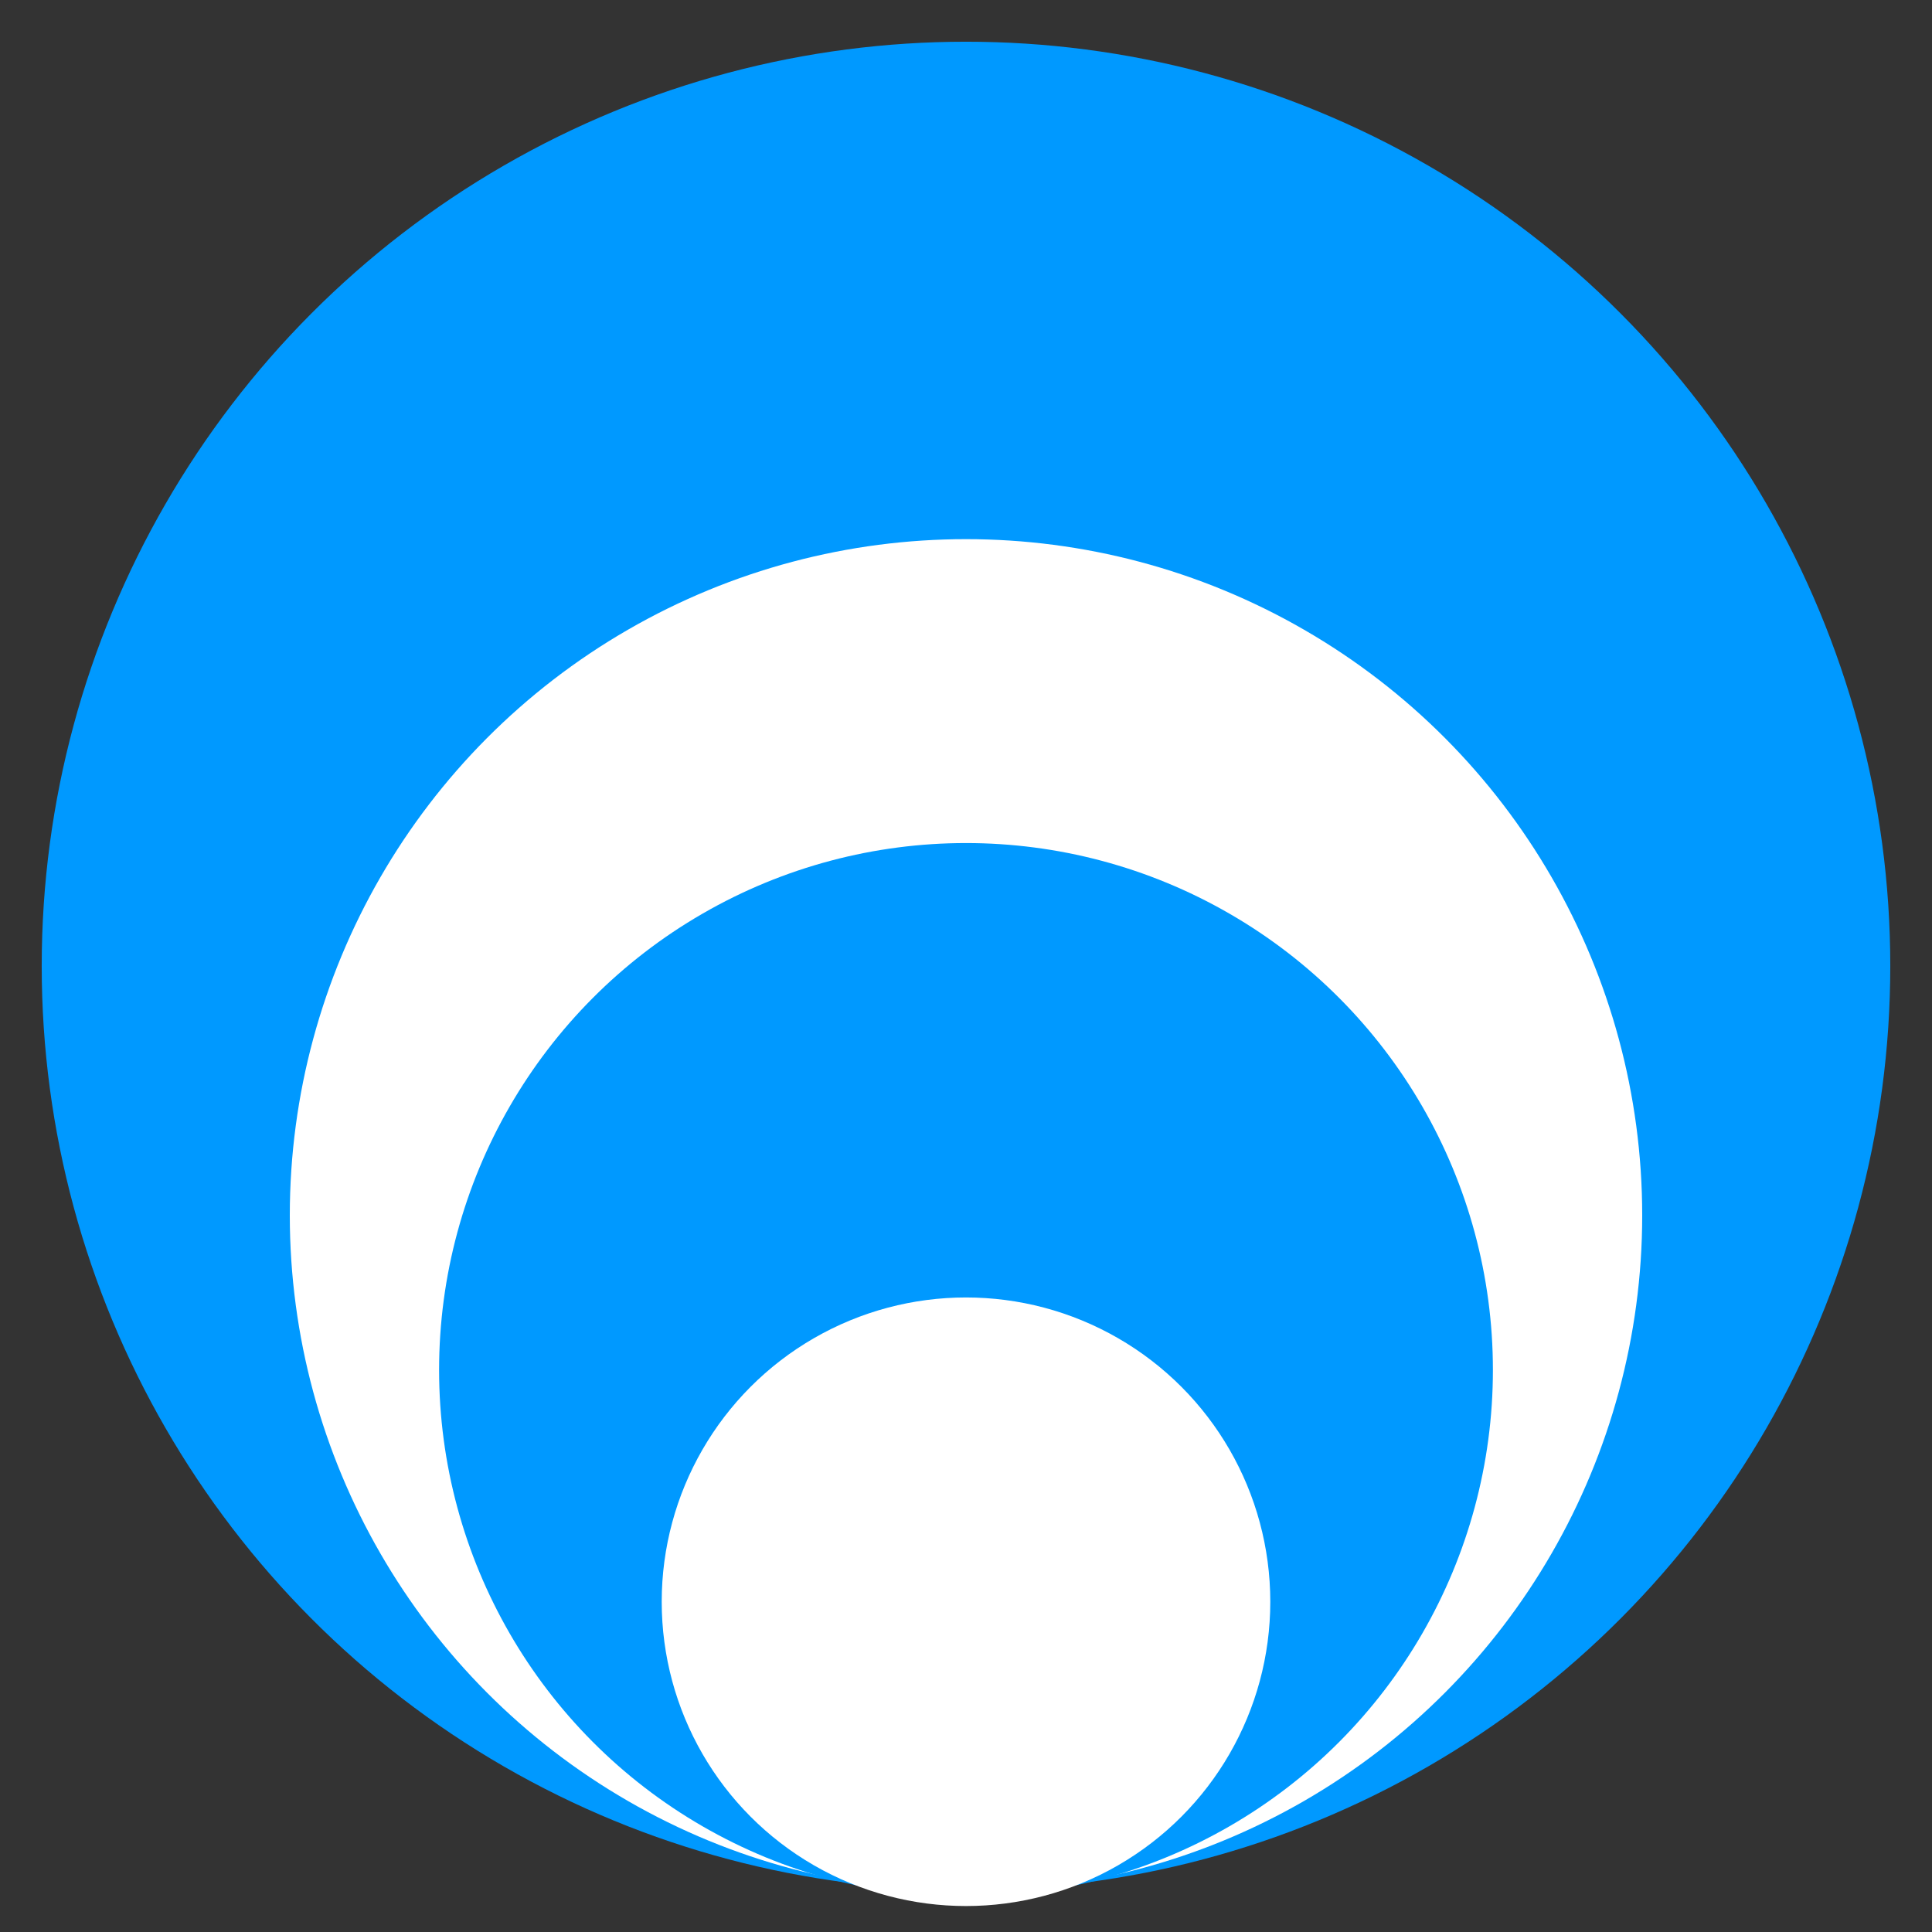 <svg xmlns="http://www.w3.org/2000/svg" version="1.1" xmlns:xlink="http://www.w3.org/1999/xlink" width="110px" height="110px"><rect width="100%" height="100%" fill="#333333" stroke="none"/><svg version="1.2" baseProfile="tiny" id="SvgjsSvg1022" xmlns="http://www.w3.org/2000/svg" xmlns:xlink="http://www.w3.org/1999/xlink" x="0px" y="0px" width="110px" height="110px" viewBox="0 0 110 110" xml:space="preserve">
<g id="SvgjsG1021">
	<circle fill-rule="evenodd" fill="#0099FF" cx="55" cy="55" r="52.625"></circle>
</g>
<g id="SvgjsG1020">
	<circle fill-rule="evenodd" fill="#FFFFFF" cx="55" cy="69.197" r="38.5"></circle>
</g>
<g id="SvgjsG1019">
	<circle fill-rule="evenodd" fill="#0099FF" cx="55" cy="78" r="30"></circle>
</g>
<g id="SvgjsG1018">
	<circle fill-rule="evenodd" fill="#FFFFFF" cx="55" cy="91.197" r="17.325"></circle>
</g>
</svg><style>@media (prefers-color-scheme: light) { :root { filter: none; } }
@media (prefers-color-scheme: dark) { :root { filter: none; } }
</style></svg>